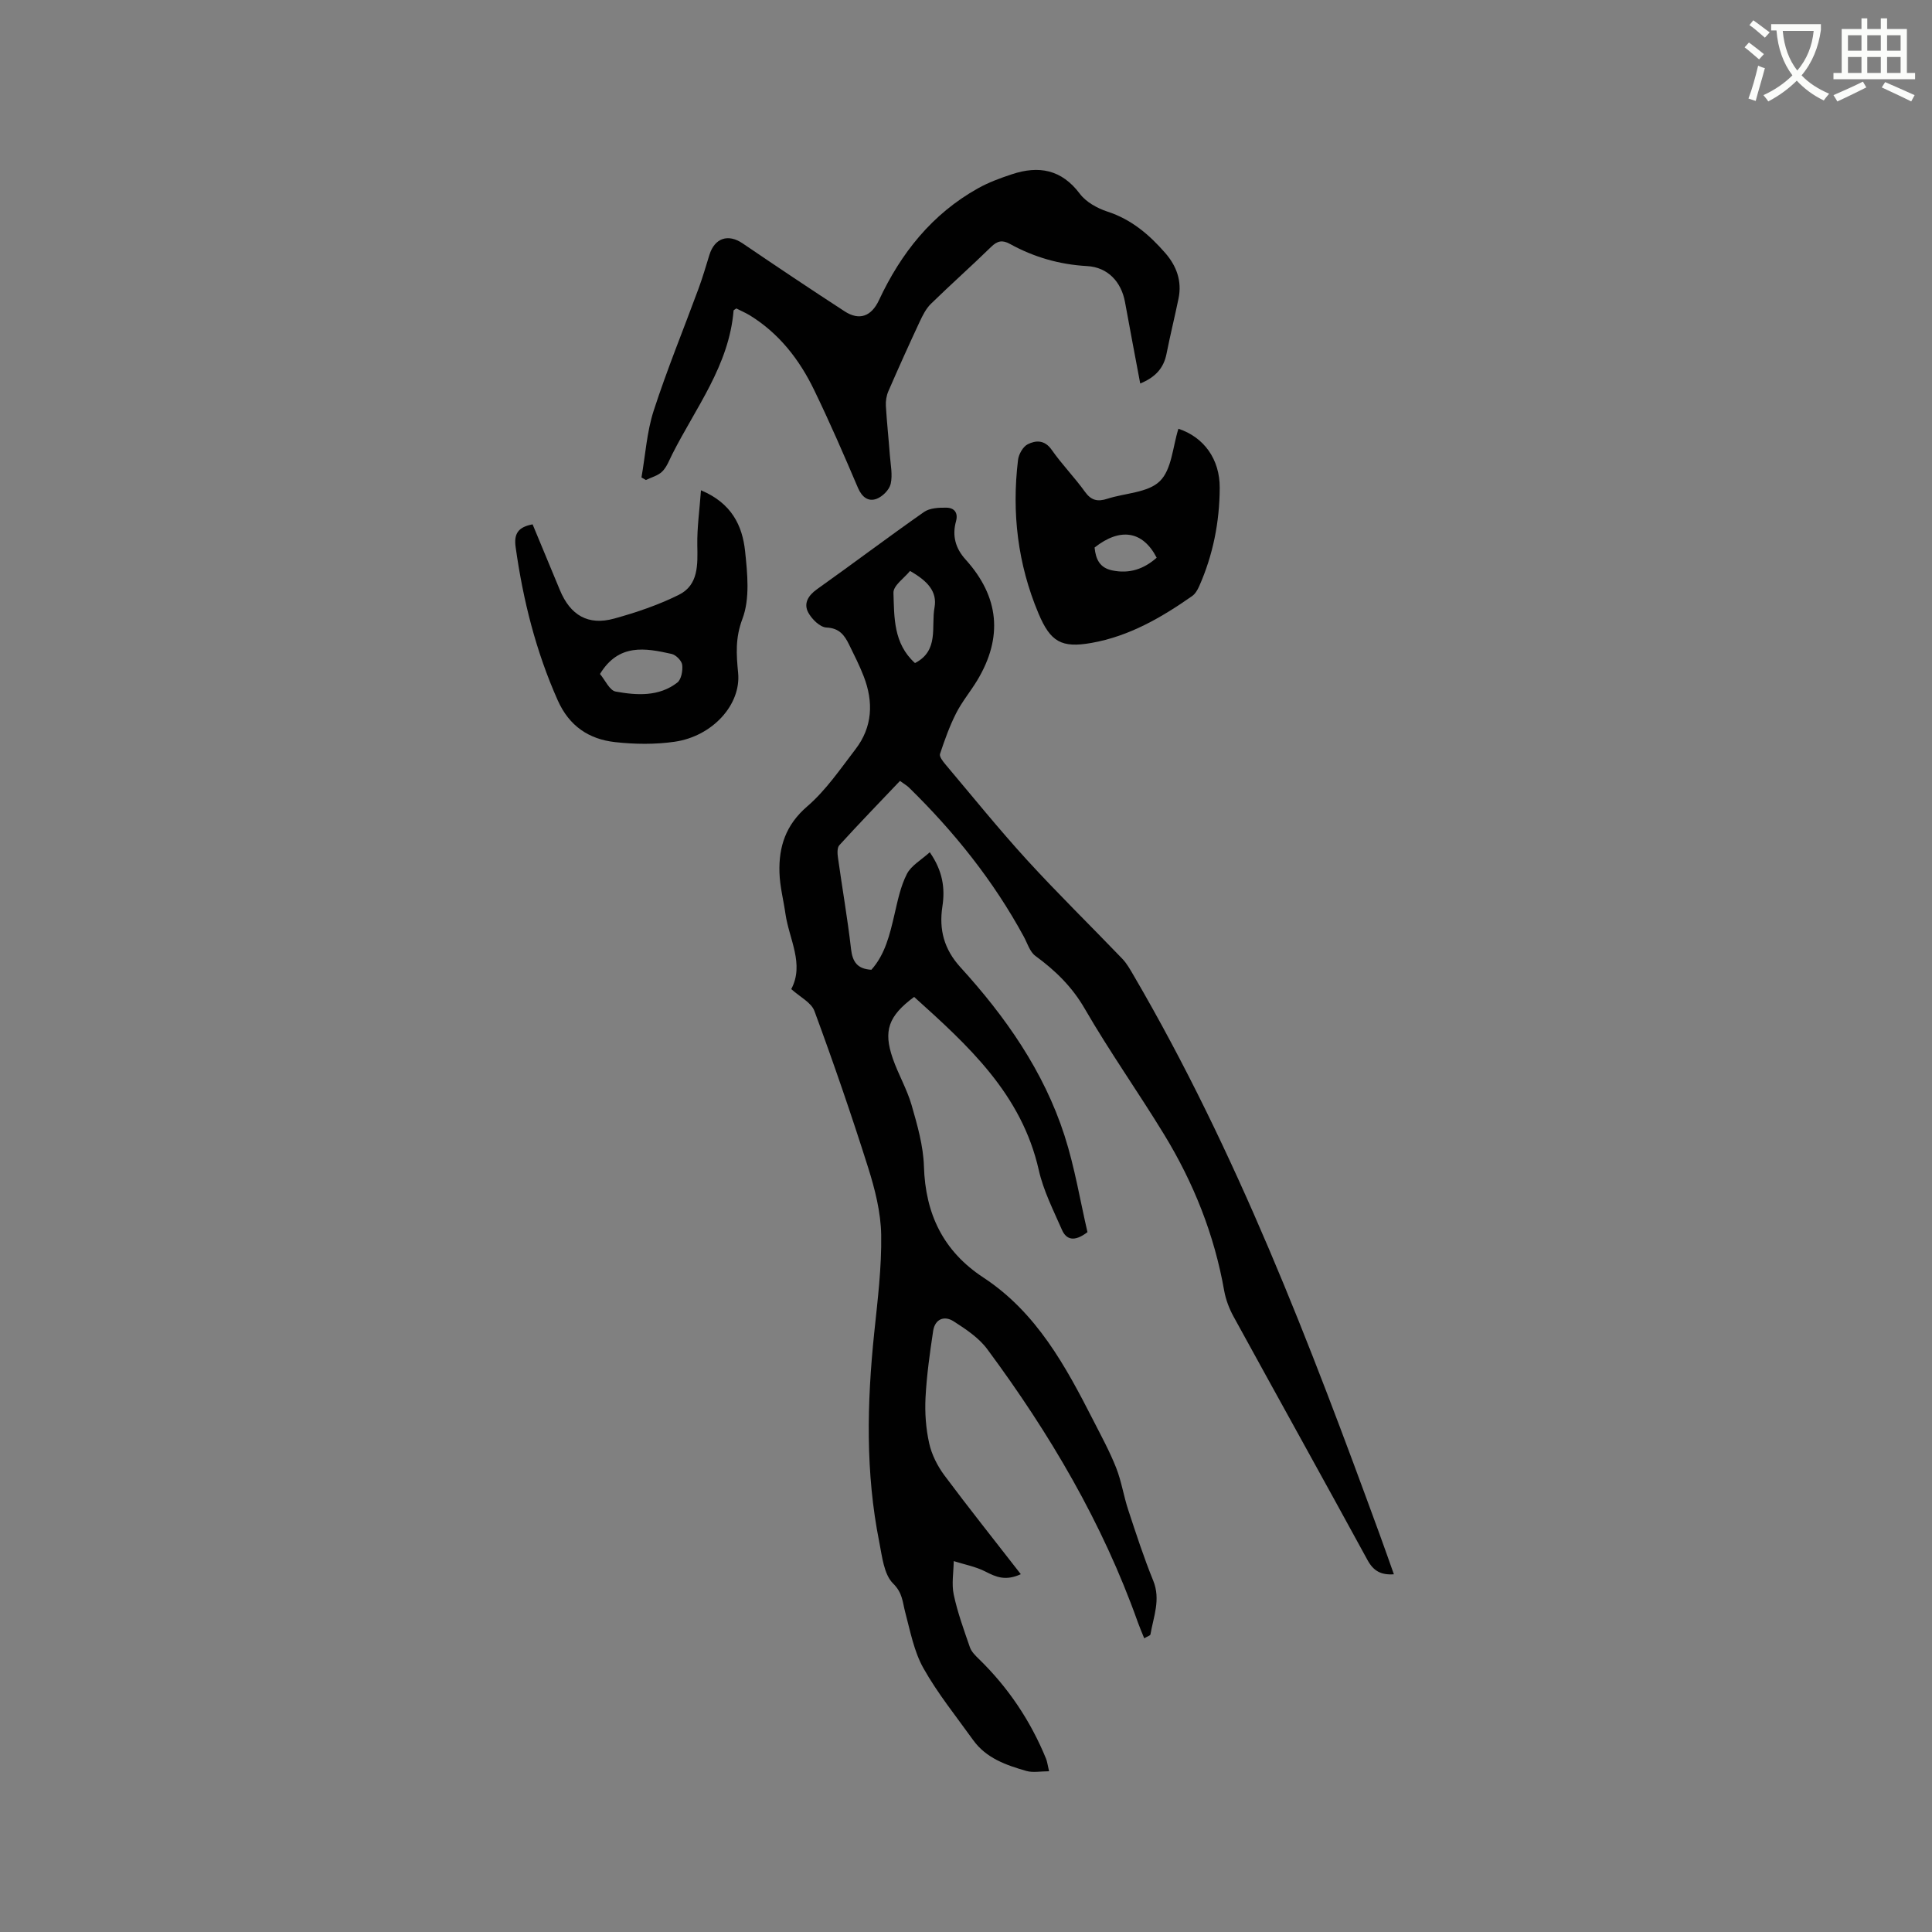 <svg enable-background="new 0 0 400 400" viewBox="0 0 400 400" xmlns="http://www.w3.org/2000/svg"><rect x="0" y="0" width="400" height="400" fill="#808080" stroke="none"/><path d="m362.1 8.8c1.1.8 2.1 1.6 3.1 2.4l-1 1.1c-1.3-1.1-2.3-2-3-2.5zm1.9 4.8c.5.2.9.4 1.4.5-.6 2.3-1.3 4.5-1.9 6.8l-1.5-.5c.8-2.1 1.4-4.3 2-6.8zm-1-9.4c1.3.9 2.4 1.8 3.4 2.5l-1 1.1c-1.4-1.2-2.4-2.1-3.2-2.6zm3.7 2.2v-1.4h10.3v1.2c-.5 3.6-1.8 6.8-4 9.4 1.5 1.6 3.4 2.8 5.7 3.8-.3.4-.7.8-1.1 1.4-2.3-1.1-4.1-2.5-5.6-4.1-1.6 1.6-3.6 3.1-5.9 4.3-.3-.5-.7-.9-1-1.3 2.4-1.1 4.4-2.5 6-4.1-1.9-2.5-3-5.6-3.3-9.3h-1.1zm8.8 0h-6.4c.3 3.3 1.3 6 3 8.2 2-2.3 3.1-5.1 3.4-8.2z" fill="#fbfcfa"/><path d="m385.3 3.8h1.3v2.2h2.8v-2.2h1.3v2.2h4.1v9.1h1.7v1.3h-16.9v-1.3h1.7v-9.1h4.1v-2.2zm.4 13.1.7 1.2c-1.8.9-3.8 1.9-6 2.9-.2-.4-.5-.8-.8-1.3 2.3-1 4.3-1.9 6.1-2.8zm-3.1-6.4h2.8v-3.2h-2.8zm0 4.6h2.8v-3.3h-2.8zm4-4.6h2.8v-3.2h-2.8zm0 4.6h2.8v-3.3h-2.8zm3.7 1.9c2.1.9 4.1 1.8 6.1 2.7l-.7 1.3c-2.2-1.1-4.2-2-6.1-2.9zm3.2-9.7h-2.8v3.2h2.8zm-2.8 7.8h2.8v-3.3h-2.8z" fill="#fbfcfa"/><g fill="#010101"><path d="m211.35 325.92c-3.18 1.46-5.16.57-7.32-.54-2.03-1.04-4.37-1.47-6.57-2.17-.03 2.32-.47 4.73 0 6.94.79 3.71 2.11 7.32 3.35 10.91.32.91 1.13 1.71 1.85 2.41 6.09 5.92 10.71 12.82 13.92 20.67.23.57.3 1.21.62 2.58-1.74 0-3.32.33-4.69-.06-4.19-1.2-8.34-2.64-11.04-6.41-3.51-4.9-7.34-9.63-10.28-14.86-1.96-3.48-2.73-7.67-3.78-11.61-.56-2.12-.53-3.98-2.5-5.93-1.91-1.89-2.27-5.56-2.86-8.54-2.88-14.38-2.56-28.86-1.05-43.37.7-6.75 1.55-13.53 1.44-20.29-.08-4.67-1.29-9.44-2.71-13.94-3.44-10.88-7.16-21.68-11.11-32.39-.65-1.77-3.02-2.92-4.8-4.54 2.76-5.18-.45-10.32-1.21-15.64-.4-2.82-1.15-5.63-1.23-8.46-.17-5.36 1.29-9.89 5.73-13.71 3.87-3.33 6.86-7.74 10.01-11.85 3.54-4.61 3.75-9.78 1.71-15.07-.87-2.26-1.98-4.44-3.05-6.62-.95-1.93-2.01-3.39-4.68-3.51-1.34-.06-3.04-1.75-3.77-3.12-.98-1.85-.03-3.49 1.81-4.8 7.43-5.28 14.71-10.78 22.17-16 1.19-.83 3.09-.92 4.65-.89 1.57.02 2.47 1.01 1.97 2.82-.83 2.99-.11 5.6 1.98 7.91 6.98 7.72 7.78 16.09 2.43 25-1.4 2.32-3.17 4.43-4.39 6.84-1.36 2.68-2.38 5.55-3.33 8.41-.18.54.57 1.51 1.08 2.12 5.61 6.65 11.07 13.42 16.93 19.84 6.39 6.99 13.17 13.61 19.73 20.45.93.97 1.62 2.21 2.31 3.39 21.42 36.65 36.47 76.12 50.98 115.81.98 2.67 1.91 5.36 2.94 8.24-2.67.18-4.23-.68-5.47-2.96-9.18-16.83-18.51-33.58-27.72-50.39-.9-1.64-1.61-3.5-1.94-5.33-2.04-11.62-6.34-22.38-12.45-32.39-5.34-8.75-11.29-17.14-16.42-26.02-2.64-4.57-6.1-7.92-10.22-10.94-1.16-.85-1.66-2.62-2.41-4-6.27-11.55-14.39-21.68-23.75-30.84-.45-.44-1.01-.75-1.88-1.39-4.21 4.43-8.45 8.81-12.56 13.32-.48.53-.4 1.77-.27 2.63.88 6.3 1.98 12.56 2.7 18.87.31 2.67 1.32 4.11 4.21 4.28 2.85-3.19 3.81-7.28 4.77-11.41.67-2.86 1.26-5.84 2.58-8.42.9-1.76 2.99-2.91 4.74-4.5 2.71 3.91 3.19 7.48 2.61 11.24-.73 4.79.35 8.84 3.72 12.55 9.35 10.26 17.27 21.54 21.57 34.88 2.12 6.59 3.24 13.5 4.75 19.98-2.7 2.07-4.38 1.6-5.29-.49-1.77-4.05-3.83-8.08-4.79-12.35-3.55-15.76-14.64-25.8-25.81-35.86-5.34 3.97-6.41 7.01-4.42 12.75 1.14 3.28 2.94 6.34 3.9 9.66 1.19 4.14 2.42 8.42 2.55 12.67.3 9.87 4 17.57 12.32 23.03 11.01 7.23 17.02 18.34 22.78 29.63 1.64 3.21 3.37 6.39 4.69 9.73 1.11 2.81 1.56 5.87 2.51 8.75 1.62 4.91 3.22 9.85 5.17 14.63 1.59 3.9.06 7.45-.57 11.13-.04.26-.65.42-1.29.81-.49-1.21-.94-2.25-1.32-3.31-7.3-20.55-18.25-39.1-31.17-56.54-1.75-2.37-4.45-4.16-6.98-5.78-1.93-1.24-3.86-.46-4.23 1.99-.69 4.58-1.34 9.19-1.58 13.8-.16 3.15.07 6.41.76 9.48.52 2.34 1.71 4.69 3.15 6.63 5.06 6.79 10.34 13.4 15.82 20.46zm-21.91-188.64c5.03-2.58 3.32-7.53 4.04-11.49.6-3.32-1.44-5.51-5.07-7.58-1.16 1.45-3.48 3.02-3.43 4.52.17 5.07-.03 10.5 4.46 14.55z"/><path d="m152.45 63.86c-.41.29-.56.35-.57.42-.92 11.35-7.84 20.13-12.71 29.79-.62 1.23-1.12 2.62-2.06 3.55-.86.86-2.24 1.2-3.39 1.76-.3-.18-.6-.35-.91-.53.81-4.61 1.1-9.39 2.52-13.8 2.77-8.54 6.19-16.87 9.3-25.31.84-2.28 1.52-4.62 2.24-6.95 1.08-3.52 3.88-4.44 6.87-2.41 7.01 4.76 14.05 9.48 21.15 14.09 3.03 1.96 5.52 1.04 7.09-2.32 4.55-9.74 10.98-17.84 20.5-23.16 2.2-1.23 4.62-2.12 7.02-2.91 5.56-1.85 10.28-1.01 14.07 4.04 1.29 1.72 3.61 3 5.71 3.69 4.97 1.61 8.68 4.79 11.98 8.58 2.33 2.67 3.49 5.82 2.74 9.42-.79 3.83-1.73 7.63-2.49 11.46-.59 2.97-2.32 4.85-5.44 6.13-1.07-5.72-2.14-11.28-3.15-16.86-.76-4.17-3.55-7.21-7.84-7.45-5.74-.32-11.02-1.85-15.99-4.59-1.56-.86-2.6-.64-3.87.6-4.1 4-8.38 7.8-12.48 11.8-1.01.99-1.71 2.38-2.32 3.69-2.23 4.77-4.39 9.57-6.49 14.4-.4.92-.58 2.04-.52 3.05.2 3.38.57 6.76.82 10.14.15 2 .6 4.1.18 5.99-.28 1.23-1.69 2.65-2.93 3.11-1.72.64-3.03-.36-3.85-2.28-2.9-6.81-5.85-13.61-9.08-20.27-3.04-6.29-7.25-11.71-13.32-15.45-.92-.55-1.95-.99-2.78-1.42z"/><path d="m110.27 108.56c1.92 4.63 3.79 9.12 5.65 13.61 2.16 5.22 5.85 7.39 11.24 5.9 4.57-1.26 9.14-2.81 13.37-4.91 4.12-2.04 3.91-6.25 3.84-10.3-.06-3.61.46-7.24.76-11.35 6.36 2.66 8.57 7.34 9.13 12.58.49 4.66 1.03 9.87-.55 14.04-1.5 3.98-1.26 7.35-.89 11.18.64 6.56-5.28 13.12-13.14 14.26-4.03.58-8.25.53-12.31.08-5.43-.6-9.51-3.3-11.9-8.66-4.52-10.15-7.18-20.75-8.71-31.7-.4-2.78.51-4.17 3.51-4.73zm13.95 30.98c1.06 1.25 1.98 3.41 3.25 3.64 4.36.79 8.95 1.09 12.76-1.86.83-.65 1.16-2.48 1.01-3.68-.11-.85-1.29-2.05-2.19-2.25-5.44-1.22-10.95-2.22-14.83 4.15z"/><path d="m243.98 88.77c5.26 1.73 8.58 6.28 8.55 12.24-.03 7.05-1.38 13.9-4.26 20.38-.33.74-.8 1.56-1.44 2.01-6.37 4.46-13.05 8.33-20.85 9.71-6.23 1.1-8.5-.22-10.98-6.12-4.29-10.2-5.55-20.83-4.23-31.76.14-1.18 1.02-2.75 2.01-3.25 1.67-.84 3.5-.94 4.96 1.15 2.12 3.03 4.75 5.71 6.91 8.72 1.29 1.79 2.64 2.05 4.59 1.42 3.7-1.2 8.44-1.24 10.9-3.66 2.47-2.42 2.66-7.14 3.84-10.84zm-17.36 24.59c.25 2.49 1.1 4.19 3.62 4.73 3.61.76 6.58-.28 9.24-2.62-2.87-5.56-7.55-6.3-12.86-2.11z"/></g></svg>